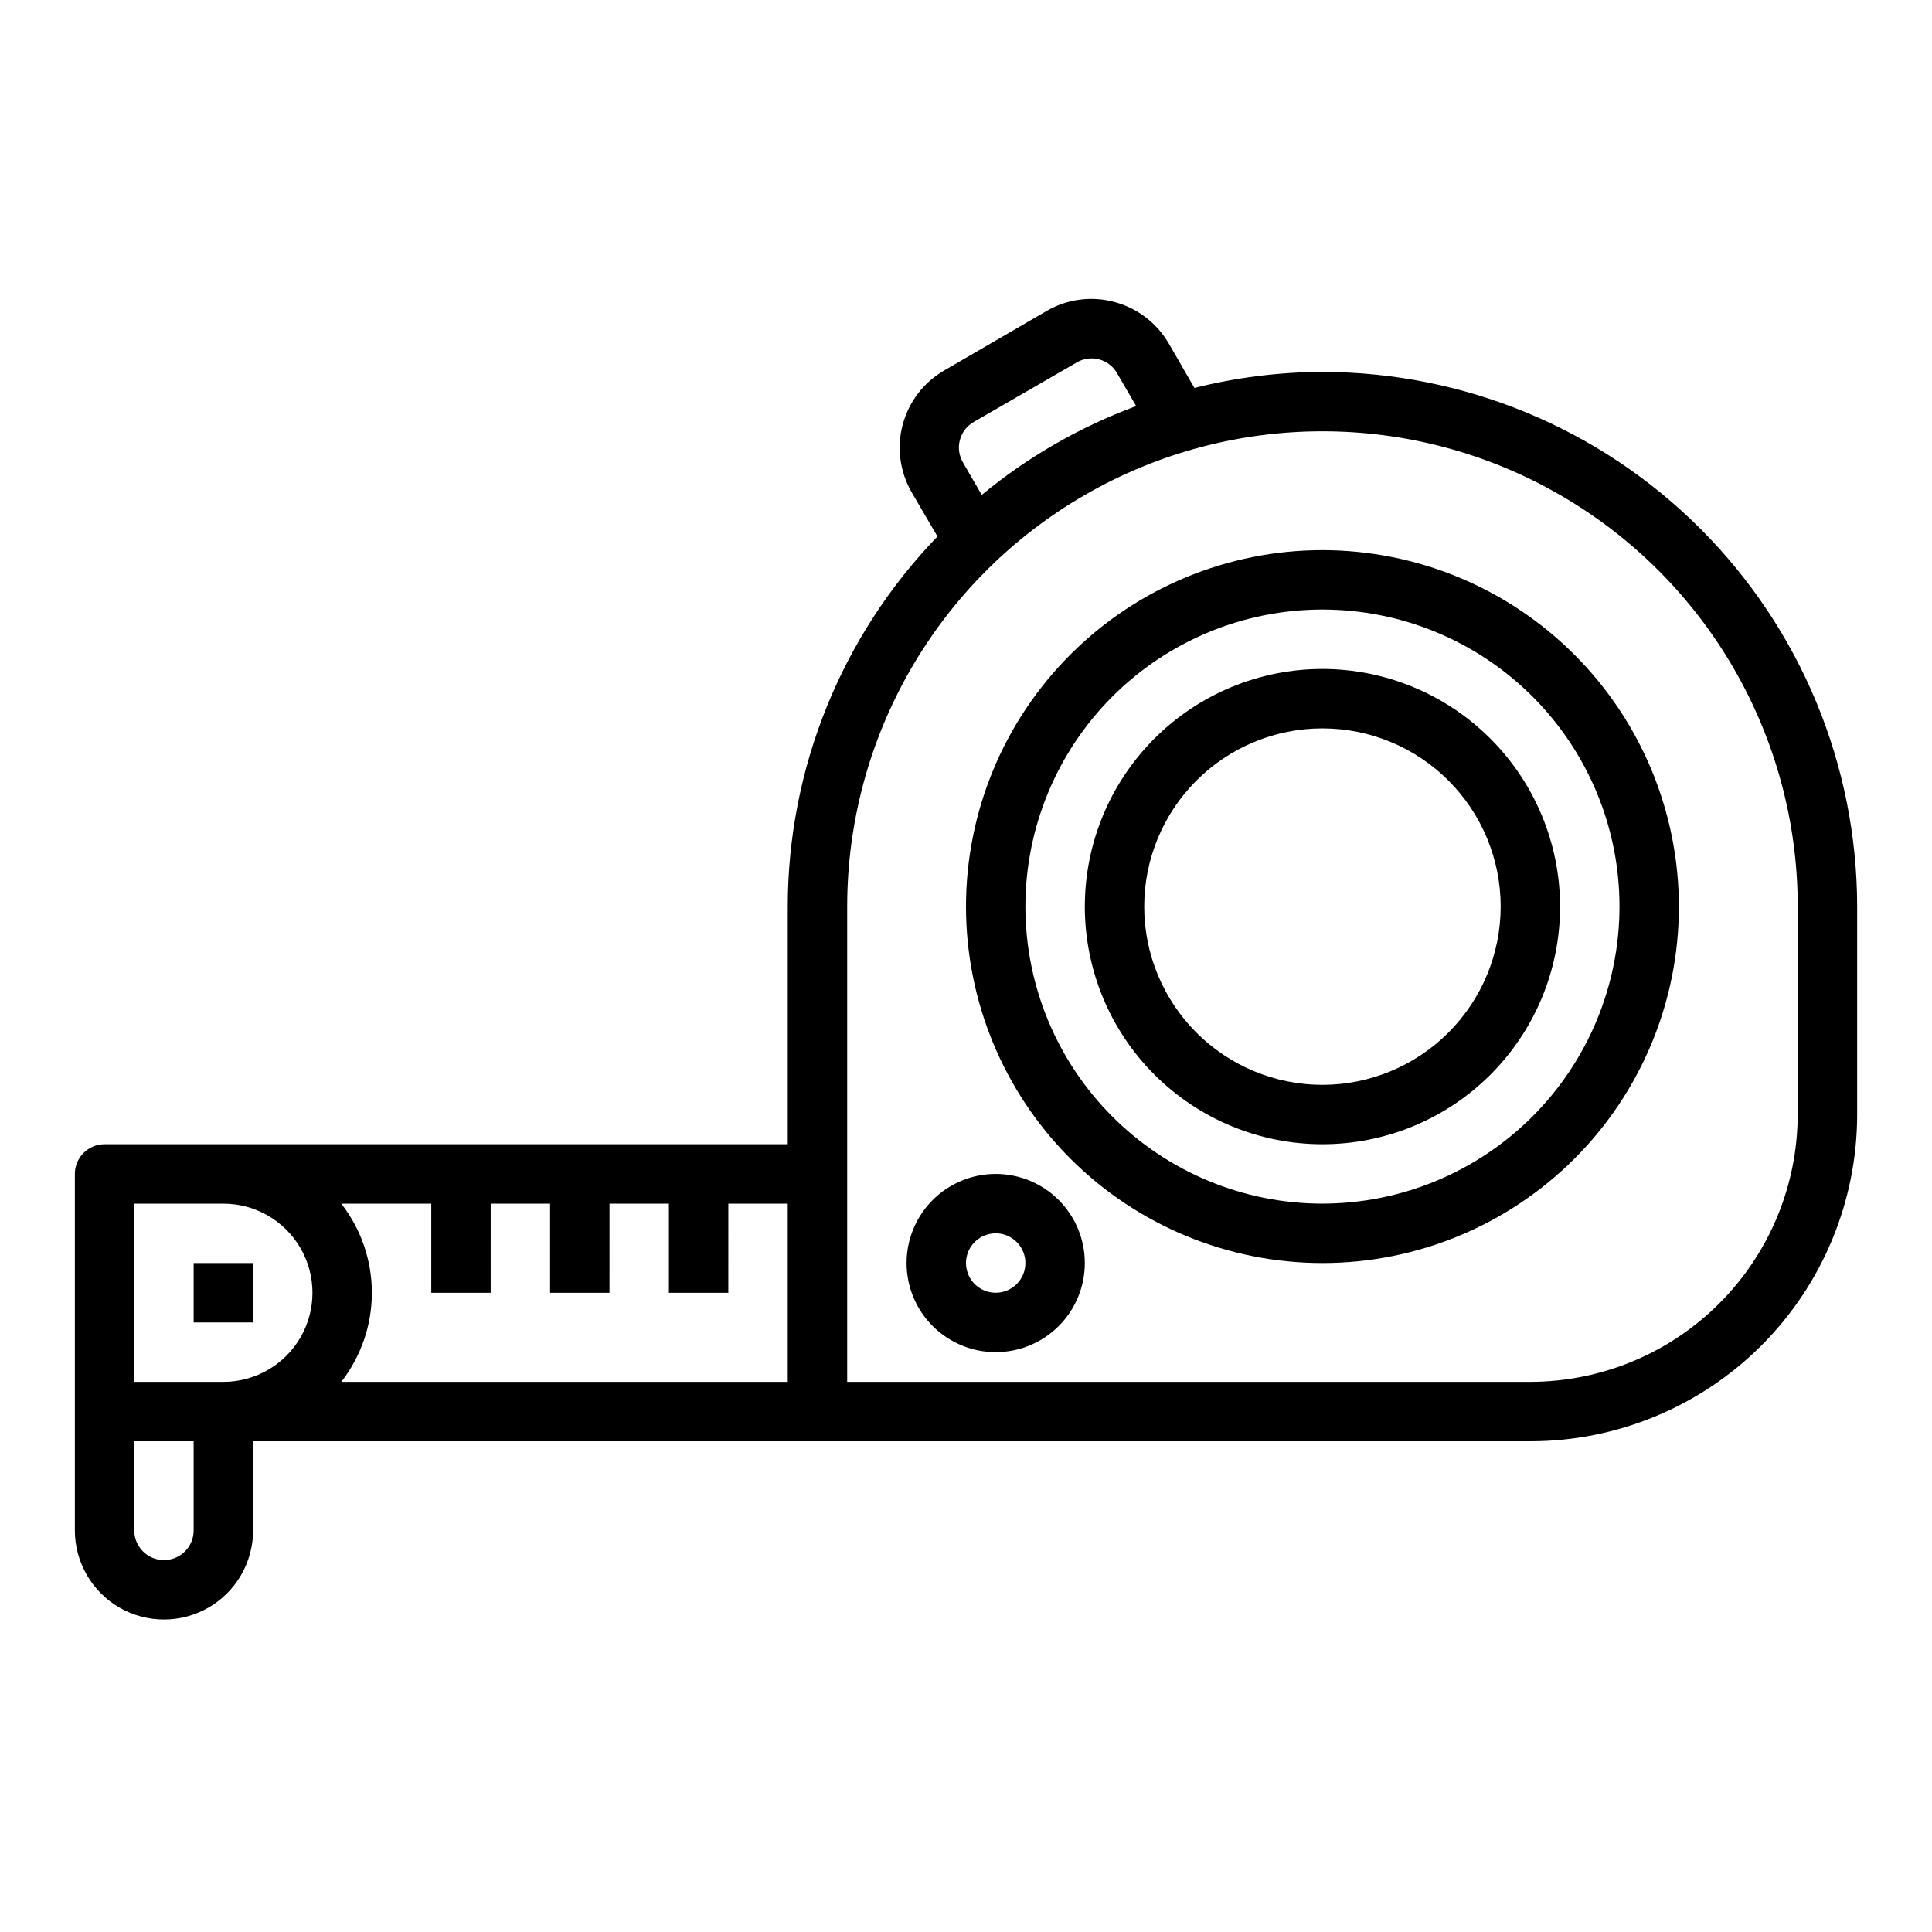 <?xml version="1.0" encoding="UTF-8"?>
<!-- Uploaded to: SVG Repo, www.svgrepo.com, Generator: SVG Repo Mixer Tools -->
<svg fill="#000000" width="800px" height="800px" version="1.1" viewBox="144 144 512 512" xmlns="http://www.w3.org/2000/svg">
 <g>
  <path d="m494.46 242.56c-11.438 0.039-22.832 1.469-33.926 4.25l-6.769-11.73c-3.137-5.418-8.285-9.379-14.328-11.02-6.047-1.668-12.512-0.844-17.949 2.281l-27.238 15.824c-5.43 3.129-9.395 8.289-11.016 14.344-1.625 6.055-0.777 12.504 2.359 17.934l6.848 11.73v-0.004c-25.426 26.328-39.648 61.488-39.676 98.086v62.977h-181.05c-4.348 0-7.875 3.523-7.875 7.871v94.465c0 8.438 4.504 16.234 11.809 20.453 7.309 4.219 16.309 4.219 23.617 0 7.309-4.219 11.809-12.016 11.809-20.453v-23.617h338.5c22.961-0.012 44.977-9.141 61.215-25.375 16.234-16.238 25.363-38.254 25.379-61.215v-55.105c-0.043-37.566-14.988-73.582-41.551-100.14-26.562-26.566-62.578-41.508-100.15-41.551zm-299.14 307.01c0 4.348-3.523 7.871-7.871 7.871s-7.871-3.523-7.871-7.871v-23.617h15.742zm7.871-39.359h-23.613v-47.23h23.617c8.438 0 16.23 4.5 20.449 11.805 4.219 7.309 4.219 16.312 0 23.617-4.219 7.309-12.012 11.809-20.449 11.809zm149.57 0h-118.32c5.254-6.75 8.109-15.062 8.109-23.617 0-8.555-2.856-16.863-8.109-23.613h23.852v23.617h15.742l0.004-23.617h15.742v23.617h15.742l0.004-23.617h15.742v23.617h15.742l0.004-23.617h15.742zm49.359-254.42 27.238-15.742-0.004-0.004c1.805-1.055 3.953-1.34 5.965-0.793 2.016 0.551 3.723 1.883 4.742 3.707l5.039 8.66v-0.004c-14.871 5.492-28.707 13.449-40.934 23.539l-4.961-8.582c-1.07-1.809-1.367-3.977-0.816-6.004 0.547-2.031 1.895-3.754 3.731-4.781zm218.29 183.57c-0.027 18.781-7.5 36.785-20.781 50.062-13.281 13.281-31.285 20.754-50.066 20.785h-181.05v-125.95c0-44.996 24.004-86.578 62.977-109.08 38.969-22.5 86.98-22.5 125.95 0 38.973 22.5 62.977 64.082 62.977 109.08z"/>
  <path d="m195.32 478.72h15.742v15.742h-15.742z"/>
  <path d="m494.46 289.79c-25.051 0-49.078 9.953-66.793 27.668-17.719 17.715-27.668 41.742-27.668 66.797 0 25.055 9.949 49.082 27.668 66.797 17.715 17.715 41.742 27.668 66.793 27.668 25.055 0 49.082-9.953 66.797-27.668 17.719-17.715 27.668-41.742 27.668-66.797-0.027-25.043-9.988-49.055-27.695-66.766-17.711-17.711-41.723-27.672-66.77-27.699zm0 173.18v0.004c-20.875 0-40.898-8.297-55.66-23.059-14.766-14.762-23.059-34.785-23.059-55.664s8.293-40.898 23.059-55.664c14.762-14.762 34.785-23.055 55.66-23.055 20.879 0 40.902 8.293 55.664 23.055 14.766 14.766 23.059 34.785 23.059 55.664-0.023 20.871-8.324 40.883-23.082 55.641-14.758 14.758-34.77 23.059-55.641 23.082z"/>
  <path d="m494.46 321.28c-16.699 0-32.719 6.637-44.527 18.445-11.812 11.812-18.445 27.828-18.445 44.531s6.633 32.723 18.445 44.531c11.809 11.809 27.828 18.445 44.527 18.445 16.703 0 32.723-6.637 44.531-18.445 11.812-11.809 18.445-27.828 18.445-44.531-0.016-16.695-6.66-32.703-18.465-44.508-11.805-11.809-27.812-18.449-44.512-18.469zm0 110.21v0.004c-12.523 0-24.539-4.977-33.395-13.836-8.859-8.859-13.836-20.871-13.836-33.398s4.977-24.539 13.836-33.398c8.855-8.855 20.871-13.832 33.395-13.832 12.527 0 24.543 4.977 33.398 13.832 8.859 8.859 13.836 20.871 13.836 33.398-0.012 12.523-4.992 24.531-13.848 33.387-8.855 8.852-20.863 13.832-33.387 13.848z"/>
  <path d="m407.87 455.1c-6.266 0-12.27 2.488-16.699 6.918-4.43 4.43-6.918 10.438-6.918 16.699s2.488 12.27 6.918 16.699c4.43 4.43 10.434 6.918 16.699 6.918 6.262 0 12.27-2.488 16.699-6.918 4.43-4.43 6.918-10.438 6.918-16.699s-2.488-12.27-6.918-16.699c-4.43-4.43-10.438-6.918-16.699-6.918zm0 31.488c-3.184 0-6.055-1.918-7.273-4.859-1.219-2.941-0.543-6.328 1.707-8.578s5.637-2.926 8.578-1.707c2.941 1.219 4.859 4.09 4.859 7.273 0 2.086-0.828 4.09-2.305 5.566-1.477 1.477-3.481 2.305-5.566 2.305z"/>
 </g>
</svg>